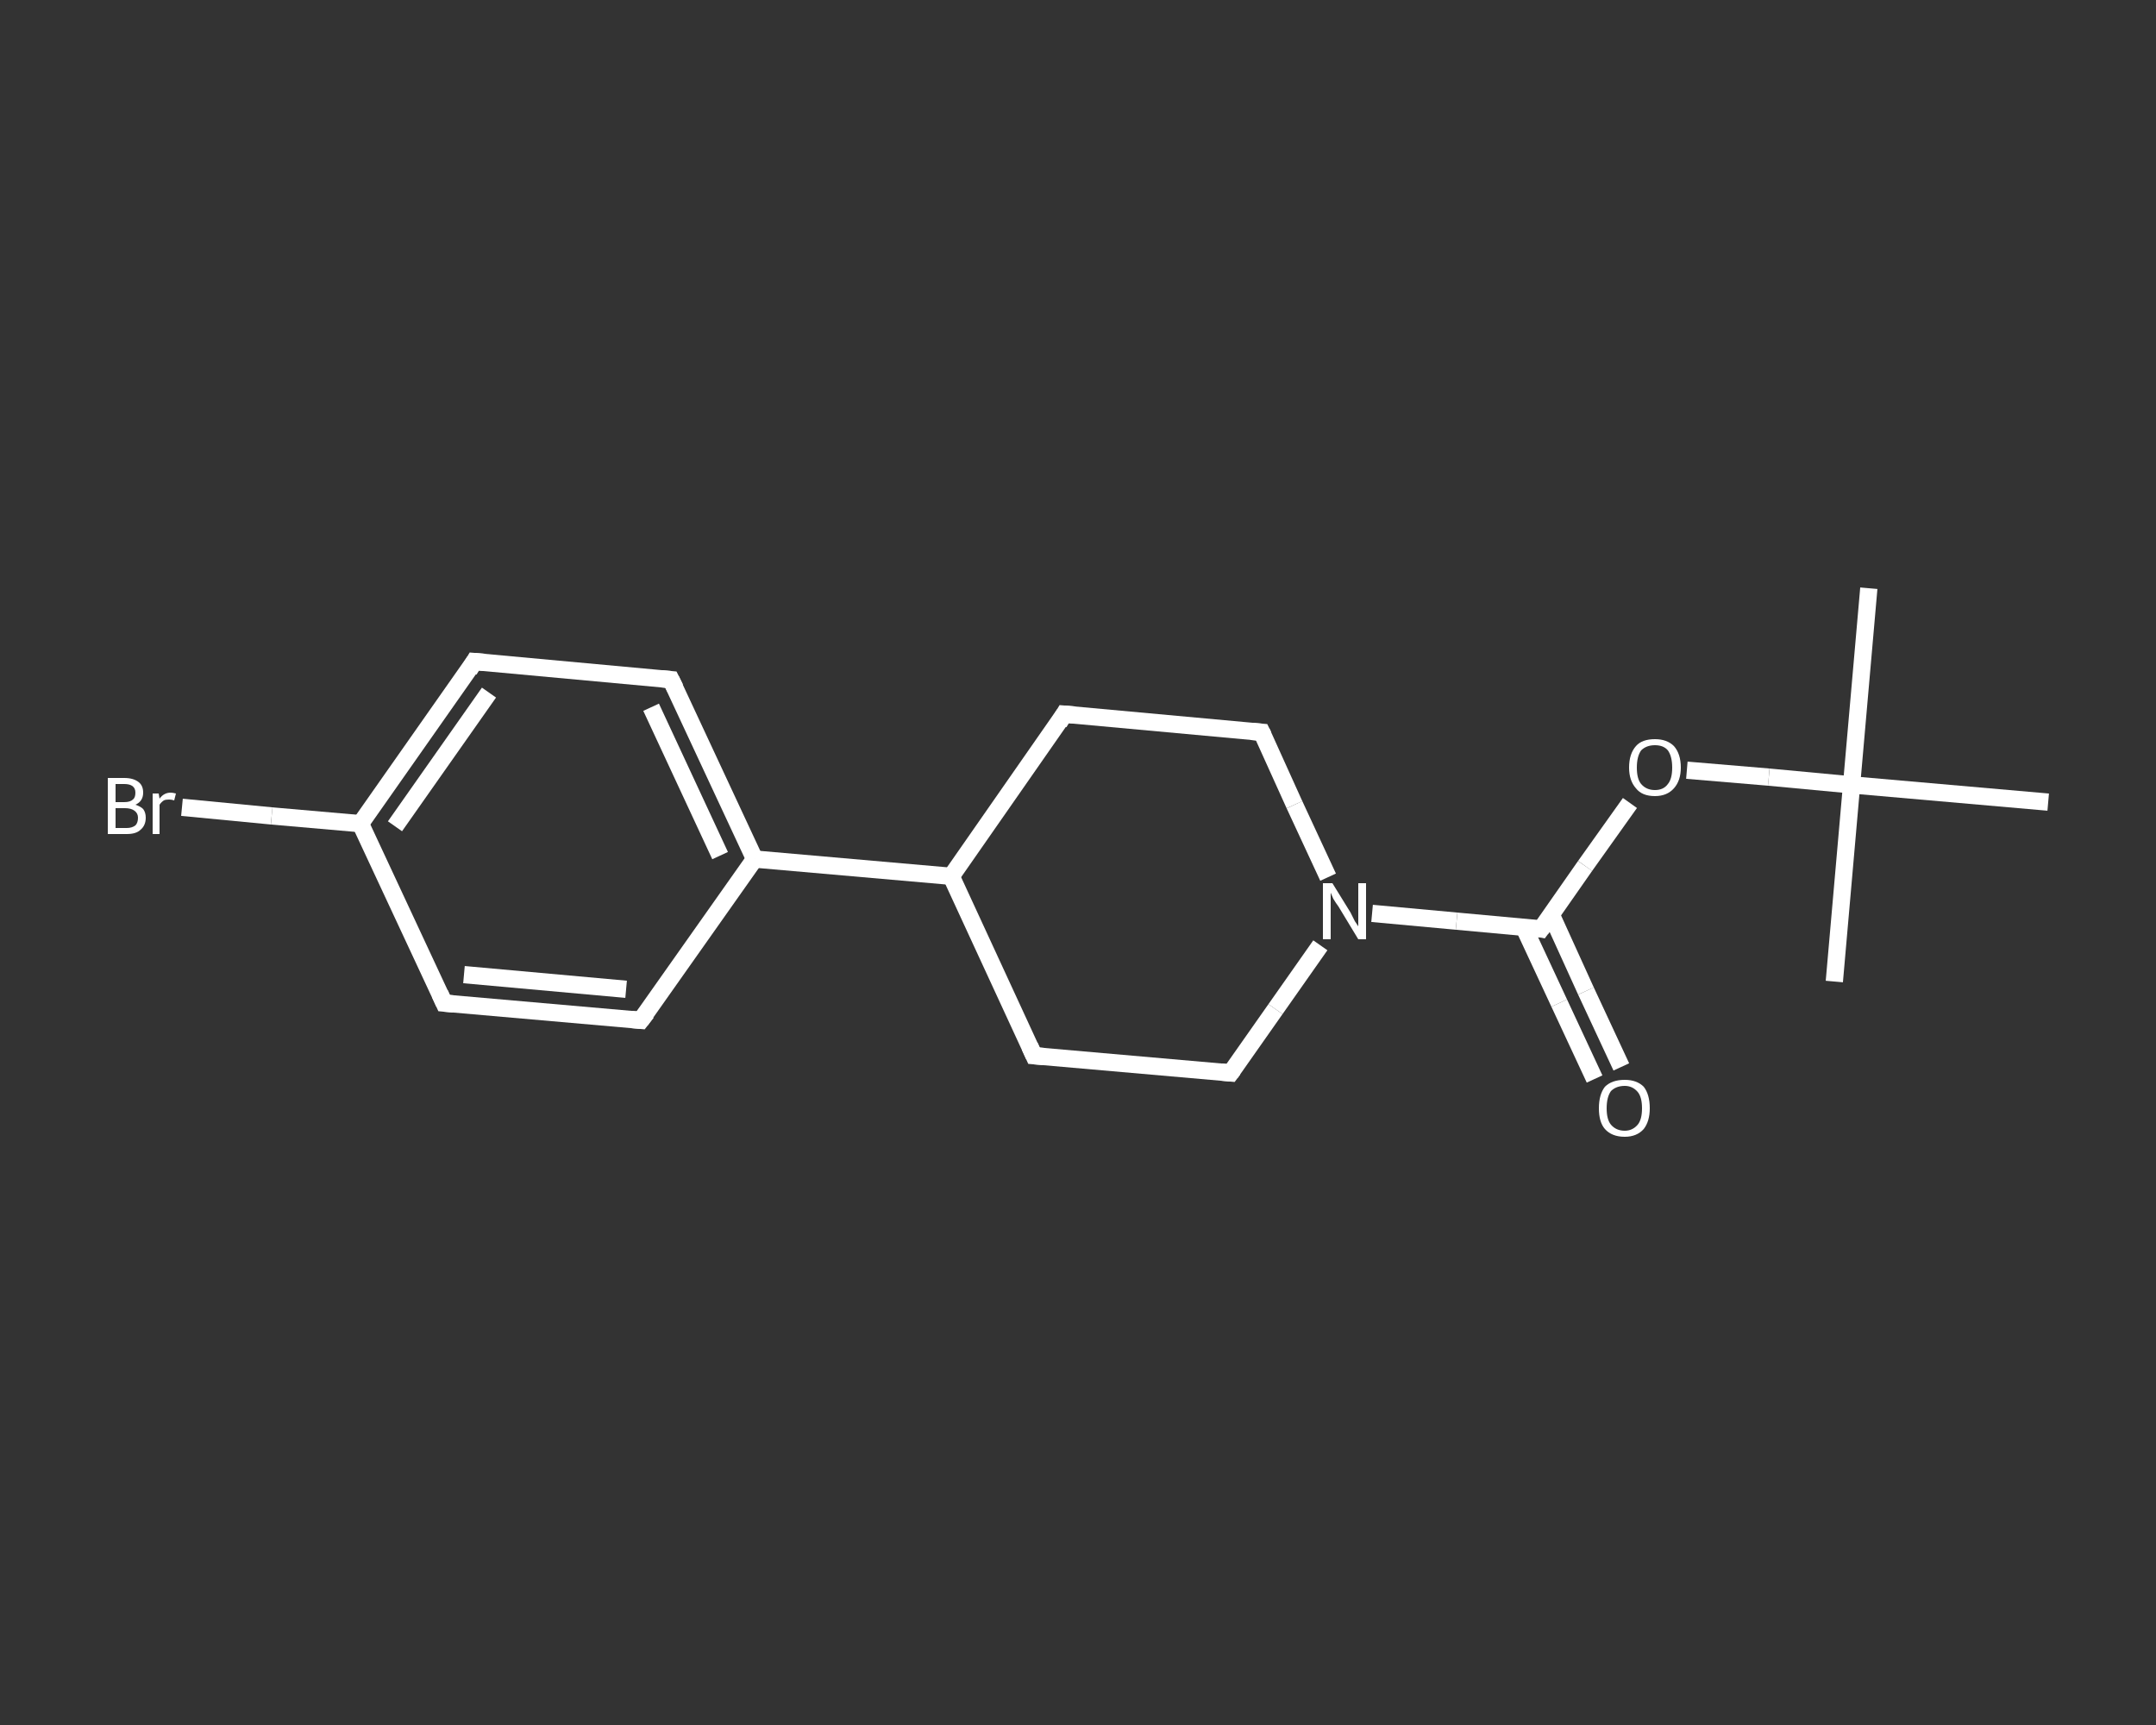 <?xml version='1.0' encoding='iso-8859-1'?>
<svg version='1.1' baseProfile='full'
              xmlns='http://www.w3.org/2000/svg'
                      xmlns:rdkit='http://www.rdkit.org/xml'
                      xmlns:xlink='http://www.w3.org/1999/xlink'
                  xml:space='preserve'
width='250px' height='200px' viewBox='0 0 250 200'>
<rect x="0" y="0" width="250" height="200" fill="#333333" stroke="none"/>
<!-- END OF HEADER -->
<rect style='opacity:1.0;fill:transparent;stroke:none' width='250.0' height='200.0' x='0.0' y='0.0'> </rect>
<path class='bond-0 atom-0 atom-1' d='M 216.7,68.2 L 214.7,91.0' style='fill:none;fill-rule:evenodd;stroke:#FFFFFF;stroke-width:2.0px;stroke-linecap:butt;stroke-linejoin:miter;stroke-opacity:1' />
<path class='bond-1 atom-1 atom-2' d='M 214.7,91.0 L 212.7,113.8' style='fill:none;fill-rule:evenodd;stroke:#FFFFFF;stroke-width:2.0px;stroke-linecap:butt;stroke-linejoin:miter;stroke-opacity:1' />
<path class='bond-2 atom-1 atom-3' d='M 214.7,91.0 L 237.5,93.0' style='fill:none;fill-rule:evenodd;stroke:#FFFFFF;stroke-width:2.0px;stroke-linecap:butt;stroke-linejoin:miter;stroke-opacity:1' />
<path class='bond-3 atom-1 atom-4' d='M 214.7,91.0 L 205.1,90.1' style='fill:none;fill-rule:evenodd;stroke:#FFFFFF;stroke-width:2.0px;stroke-linecap:butt;stroke-linejoin:miter;stroke-opacity:1' />
<path class='bond-3 atom-1 atom-4' d='M 205.1,90.1 L 195.6,89.3' style='fill:none;fill-rule:evenodd;stroke:#FFFFFF;stroke-width:2.0px;stroke-linecap:butt;stroke-linejoin:miter;stroke-opacity:1' />
<path class='bond-4 atom-4 atom-5' d='M 189.0,93.1 L 183.8,100.4' style='fill:none;fill-rule:evenodd;stroke:#FFFFFF;stroke-width:2.0px;stroke-linecap:butt;stroke-linejoin:miter;stroke-opacity:1' />
<path class='bond-4 atom-4 atom-5' d='M 183.8,100.4 L 178.7,107.7' style='fill:none;fill-rule:evenodd;stroke:#FFFFFF;stroke-width:2.0px;stroke-linecap:butt;stroke-linejoin:miter;stroke-opacity:1' />
<path class='bond-5 atom-5 atom-6' d='M 176.7,107.5 L 180.8,116.3' style='fill:none;fill-rule:evenodd;stroke:#FFFFFF;stroke-width:2.0px;stroke-linecap:butt;stroke-linejoin:miter;stroke-opacity:1' />
<path class='bond-5 atom-5 atom-6' d='M 180.8,116.3 L 184.9,125.1' style='fill:none;fill-rule:evenodd;stroke:#FFFFFF;stroke-width:2.0px;stroke-linecap:butt;stroke-linejoin:miter;stroke-opacity:1' />
<path class='bond-5 atom-5 atom-6' d='M 179.9,106.1 L 183.9,114.9' style='fill:none;fill-rule:evenodd;stroke:#FFFFFF;stroke-width:2.0px;stroke-linecap:butt;stroke-linejoin:miter;stroke-opacity:1' />
<path class='bond-5 atom-5 atom-6' d='M 183.9,114.9 L 188.0,123.7' style='fill:none;fill-rule:evenodd;stroke:#FFFFFF;stroke-width:2.0px;stroke-linecap:butt;stroke-linejoin:miter;stroke-opacity:1' />
<path class='bond-6 atom-5 atom-7' d='M 178.7,107.7 L 168.9,106.8' style='fill:none;fill-rule:evenodd;stroke:#FFFFFF;stroke-width:2.0px;stroke-linecap:butt;stroke-linejoin:miter;stroke-opacity:1' />
<path class='bond-6 atom-5 atom-7' d='M 168.9,106.8 L 159.1,105.9' style='fill:none;fill-rule:evenodd;stroke:#FFFFFF;stroke-width:2.0px;stroke-linecap:butt;stroke-linejoin:miter;stroke-opacity:1' />
<path class='bond-7 atom-7 atom-8' d='M 153.1,109.6 L 147.9,117.0' style='fill:none;fill-rule:evenodd;stroke:#FFFFFF;stroke-width:2.0px;stroke-linecap:butt;stroke-linejoin:miter;stroke-opacity:1' />
<path class='bond-7 atom-7 atom-8' d='M 147.9,117.0 L 142.7,124.4' style='fill:none;fill-rule:evenodd;stroke:#FFFFFF;stroke-width:2.0px;stroke-linecap:butt;stroke-linejoin:miter;stroke-opacity:1' />
<path class='bond-8 atom-8 atom-9' d='M 142.7,124.4 L 119.9,122.4' style='fill:none;fill-rule:evenodd;stroke:#FFFFFF;stroke-width:2.0px;stroke-linecap:butt;stroke-linejoin:miter;stroke-opacity:1' />
<path class='bond-9 atom-9 atom-10' d='M 119.9,122.4 L 110.3,101.6' style='fill:none;fill-rule:evenodd;stroke:#FFFFFF;stroke-width:2.0px;stroke-linecap:butt;stroke-linejoin:miter;stroke-opacity:1' />
<path class='bond-10 atom-10 atom-11' d='M 110.3,101.6 L 87.5,99.6' style='fill:none;fill-rule:evenodd;stroke:#FFFFFF;stroke-width:2.0px;stroke-linecap:butt;stroke-linejoin:miter;stroke-opacity:1' />
<path class='bond-11 atom-11 atom-12' d='M 87.5,99.6 L 77.8,78.8' style='fill:none;fill-rule:evenodd;stroke:#FFFFFF;stroke-width:2.0px;stroke-linecap:butt;stroke-linejoin:miter;stroke-opacity:1' />
<path class='bond-11 atom-11 atom-12' d='M 83.5,99.2 L 75.5,82.0' style='fill:none;fill-rule:evenodd;stroke:#FFFFFF;stroke-width:2.0px;stroke-linecap:butt;stroke-linejoin:miter;stroke-opacity:1' />
<path class='bond-12 atom-12 atom-13' d='M 77.8,78.8 L 55.0,76.7' style='fill:none;fill-rule:evenodd;stroke:#FFFFFF;stroke-width:2.0px;stroke-linecap:butt;stroke-linejoin:miter;stroke-opacity:1' />
<path class='bond-13 atom-13 atom-14' d='M 55.0,76.7 L 41.8,95.5' style='fill:none;fill-rule:evenodd;stroke:#FFFFFF;stroke-width:2.0px;stroke-linecap:butt;stroke-linejoin:miter;stroke-opacity:1' />
<path class='bond-13 atom-13 atom-14' d='M 56.7,80.3 L 45.8,95.8' style='fill:none;fill-rule:evenodd;stroke:#FFFFFF;stroke-width:2.0px;stroke-linecap:butt;stroke-linejoin:miter;stroke-opacity:1' />
<path class='bond-14 atom-14 atom-15' d='M 41.8,95.5 L 31.5,94.6' style='fill:none;fill-rule:evenodd;stroke:#FFFFFF;stroke-width:2.0px;stroke-linecap:butt;stroke-linejoin:miter;stroke-opacity:1' />
<path class='bond-14 atom-14 atom-15' d='M 31.5,94.6 L 21.1,93.6' style='fill:none;fill-rule:evenodd;stroke:#FFFFFF;stroke-width:2.0px;stroke-linecap:butt;stroke-linejoin:miter;stroke-opacity:1' />
<path class='bond-15 atom-14 atom-16' d='M 41.8,95.5 L 51.5,116.3' style='fill:none;fill-rule:evenodd;stroke:#FFFFFF;stroke-width:2.0px;stroke-linecap:butt;stroke-linejoin:miter;stroke-opacity:1' />
<path class='bond-16 atom-16 atom-17' d='M 51.5,116.3 L 74.3,118.3' style='fill:none;fill-rule:evenodd;stroke:#FFFFFF;stroke-width:2.0px;stroke-linecap:butt;stroke-linejoin:miter;stroke-opacity:1' />
<path class='bond-16 atom-16 atom-17' d='M 53.8,113.0 L 72.6,114.7' style='fill:none;fill-rule:evenodd;stroke:#FFFFFF;stroke-width:2.0px;stroke-linecap:butt;stroke-linejoin:miter;stroke-opacity:1' />
<path class='bond-17 atom-10 atom-18' d='M 110.3,101.6 L 123.4,82.8' style='fill:none;fill-rule:evenodd;stroke:#FFFFFF;stroke-width:2.0px;stroke-linecap:butt;stroke-linejoin:miter;stroke-opacity:1' />
<path class='bond-18 atom-18 atom-19' d='M 123.4,82.8 L 146.3,84.9' style='fill:none;fill-rule:evenodd;stroke:#FFFFFF;stroke-width:2.0px;stroke-linecap:butt;stroke-linejoin:miter;stroke-opacity:1' />
<path class='bond-19 atom-19 atom-7' d='M 146.3,84.9 L 150.1,93.3' style='fill:none;fill-rule:evenodd;stroke:#FFFFFF;stroke-width:2.0px;stroke-linecap:butt;stroke-linejoin:miter;stroke-opacity:1' />
<path class='bond-19 atom-19 atom-7' d='M 150.1,93.3 L 154.0,101.7' style='fill:none;fill-rule:evenodd;stroke:#FFFFFF;stroke-width:2.0px;stroke-linecap:butt;stroke-linejoin:miter;stroke-opacity:1' />
<path class='bond-20 atom-17 atom-11' d='M 74.3,118.3 L 87.5,99.6' style='fill:none;fill-rule:evenodd;stroke:#FFFFFF;stroke-width:2.0px;stroke-linecap:butt;stroke-linejoin:miter;stroke-opacity:1' />
<path d='M 179.0,107.3 L 178.7,107.7 L 178.2,107.6' style='fill:none;stroke:#FFFFFF;stroke-width:2.0px;stroke-linecap:butt;stroke-linejoin:miter;stroke-opacity:1;' />
<path d='M 143.0,124.0 L 142.7,124.4 L 141.6,124.3' style='fill:none;stroke:#FFFFFF;stroke-width:2.0px;stroke-linecap:butt;stroke-linejoin:miter;stroke-opacity:1;' />
<path d='M 121.1,122.5 L 119.9,122.4 L 119.4,121.3' style='fill:none;stroke:#FFFFFF;stroke-width:2.0px;stroke-linecap:butt;stroke-linejoin:miter;stroke-opacity:1;' />
<path d='M 78.3,79.8 L 77.8,78.8 L 76.7,78.7' style='fill:none;stroke:#FFFFFF;stroke-width:2.0px;stroke-linecap:butt;stroke-linejoin:miter;stroke-opacity:1;' />
<path d='M 56.2,76.8 L 55.0,76.7 L 54.4,77.7' style='fill:none;stroke:#FFFFFF;stroke-width:2.0px;stroke-linecap:butt;stroke-linejoin:miter;stroke-opacity:1;' />
<path d='M 51.0,115.2 L 51.5,116.3 L 52.6,116.4' style='fill:none;stroke:#FFFFFF;stroke-width:2.0px;stroke-linecap:butt;stroke-linejoin:miter;stroke-opacity:1;' />
<path d='M 73.2,118.2 L 74.3,118.3 L 75.0,117.4' style='fill:none;stroke:#FFFFFF;stroke-width:2.0px;stroke-linecap:butt;stroke-linejoin:miter;stroke-opacity:1;' />
<path d='M 122.8,83.8 L 123.4,82.8 L 124.6,82.9' style='fill:none;stroke:#FFFFFF;stroke-width:2.0px;stroke-linecap:butt;stroke-linejoin:miter;stroke-opacity:1;' />
<path d='M 145.1,84.8 L 146.3,84.9 L 146.5,85.3' style='fill:none;stroke:#FFFFFF;stroke-width:2.0px;stroke-linecap:butt;stroke-linejoin:miter;stroke-opacity:1;' />
<path class='atom-4' d='M 188.9 89.0
Q 188.9 87.4, 189.7 86.5
Q 190.4 85.7, 191.9 85.7
Q 193.3 85.7, 194.1 86.5
Q 194.9 87.4, 194.9 89.0
Q 194.9 90.5, 194.1 91.4
Q 193.3 92.3, 191.9 92.3
Q 190.4 92.3, 189.7 91.4
Q 188.9 90.5, 188.9 89.0
M 191.9 91.6
Q 192.9 91.6, 193.4 90.9
Q 193.9 90.3, 193.9 89.0
Q 193.9 87.7, 193.4 87.0
Q 192.9 86.4, 191.9 86.4
Q 190.9 86.4, 190.3 87.0
Q 189.8 87.7, 189.8 89.0
Q 189.8 90.3, 190.3 90.9
Q 190.9 91.6, 191.9 91.6
' fill='#FFFFFF'/>
<path class='atom-6' d='M 185.4 128.5
Q 185.4 126.9, 186.1 126.0
Q 186.9 125.2, 188.4 125.2
Q 189.8 125.2, 190.6 126.0
Q 191.3 126.9, 191.3 128.5
Q 191.3 130.0, 190.6 130.9
Q 189.8 131.8, 188.4 131.8
Q 186.9 131.8, 186.1 130.9
Q 185.4 130.1, 185.4 128.5
M 188.4 131.1
Q 189.3 131.1, 189.9 130.4
Q 190.4 129.8, 190.4 128.5
Q 190.4 127.2, 189.9 126.6
Q 189.3 125.9, 188.4 125.9
Q 187.4 125.9, 186.8 126.5
Q 186.3 127.2, 186.3 128.5
Q 186.3 129.8, 186.8 130.4
Q 187.4 131.1, 188.4 131.1
' fill='#FFFFFF'/>
<path class='atom-7' d='M 154.5 102.4
L 156.6 105.8
Q 156.8 106.2, 157.1 106.8
Q 157.5 107.4, 157.5 107.4
L 157.5 102.4
L 158.4 102.4
L 158.4 108.9
L 157.5 108.9
L 155.2 105.1
Q 154.9 104.7, 154.6 104.2
Q 154.4 103.7, 154.3 103.5
L 154.3 108.9
L 153.4 108.9
L 153.4 102.4
L 154.5 102.4
' fill='#FFFFFF'/>
<path class='atom-15' d='M 15.7 93.3
Q 16.3 93.5, 16.6 93.8
Q 16.9 94.2, 16.9 94.8
Q 16.9 95.7, 16.3 96.2
Q 15.8 96.7, 14.7 96.7
L 12.5 96.7
L 12.5 90.2
L 14.4 90.2
Q 15.5 90.2, 16.1 90.7
Q 16.6 91.1, 16.6 91.9
Q 16.6 92.9, 15.7 93.3
M 13.4 90.9
L 13.4 93.0
L 14.4 93.0
Q 15.1 93.0, 15.4 92.7
Q 15.7 92.5, 15.7 91.9
Q 15.7 90.9, 14.4 90.9
L 13.4 90.9
M 14.7 96.0
Q 15.3 96.0, 15.7 95.7
Q 16.0 95.4, 16.0 94.8
Q 16.0 94.3, 15.6 94.0
Q 15.2 93.7, 14.5 93.7
L 13.4 93.7
L 13.4 96.0
L 14.7 96.0
' fill='#FFFFFF'/>
<path class='atom-15' d='M 18.4 92.0
L 18.5 92.6
Q 19.0 91.9, 19.8 91.9
Q 20.0 91.9, 20.4 92.0
L 20.2 92.8
Q 19.9 92.7, 19.6 92.7
Q 19.2 92.7, 19.0 92.8
Q 18.7 93.0, 18.5 93.3
L 18.5 96.7
L 17.7 96.7
L 17.7 92.0
L 18.4 92.0
' fill='#FFFFFF'/>
</svg>
